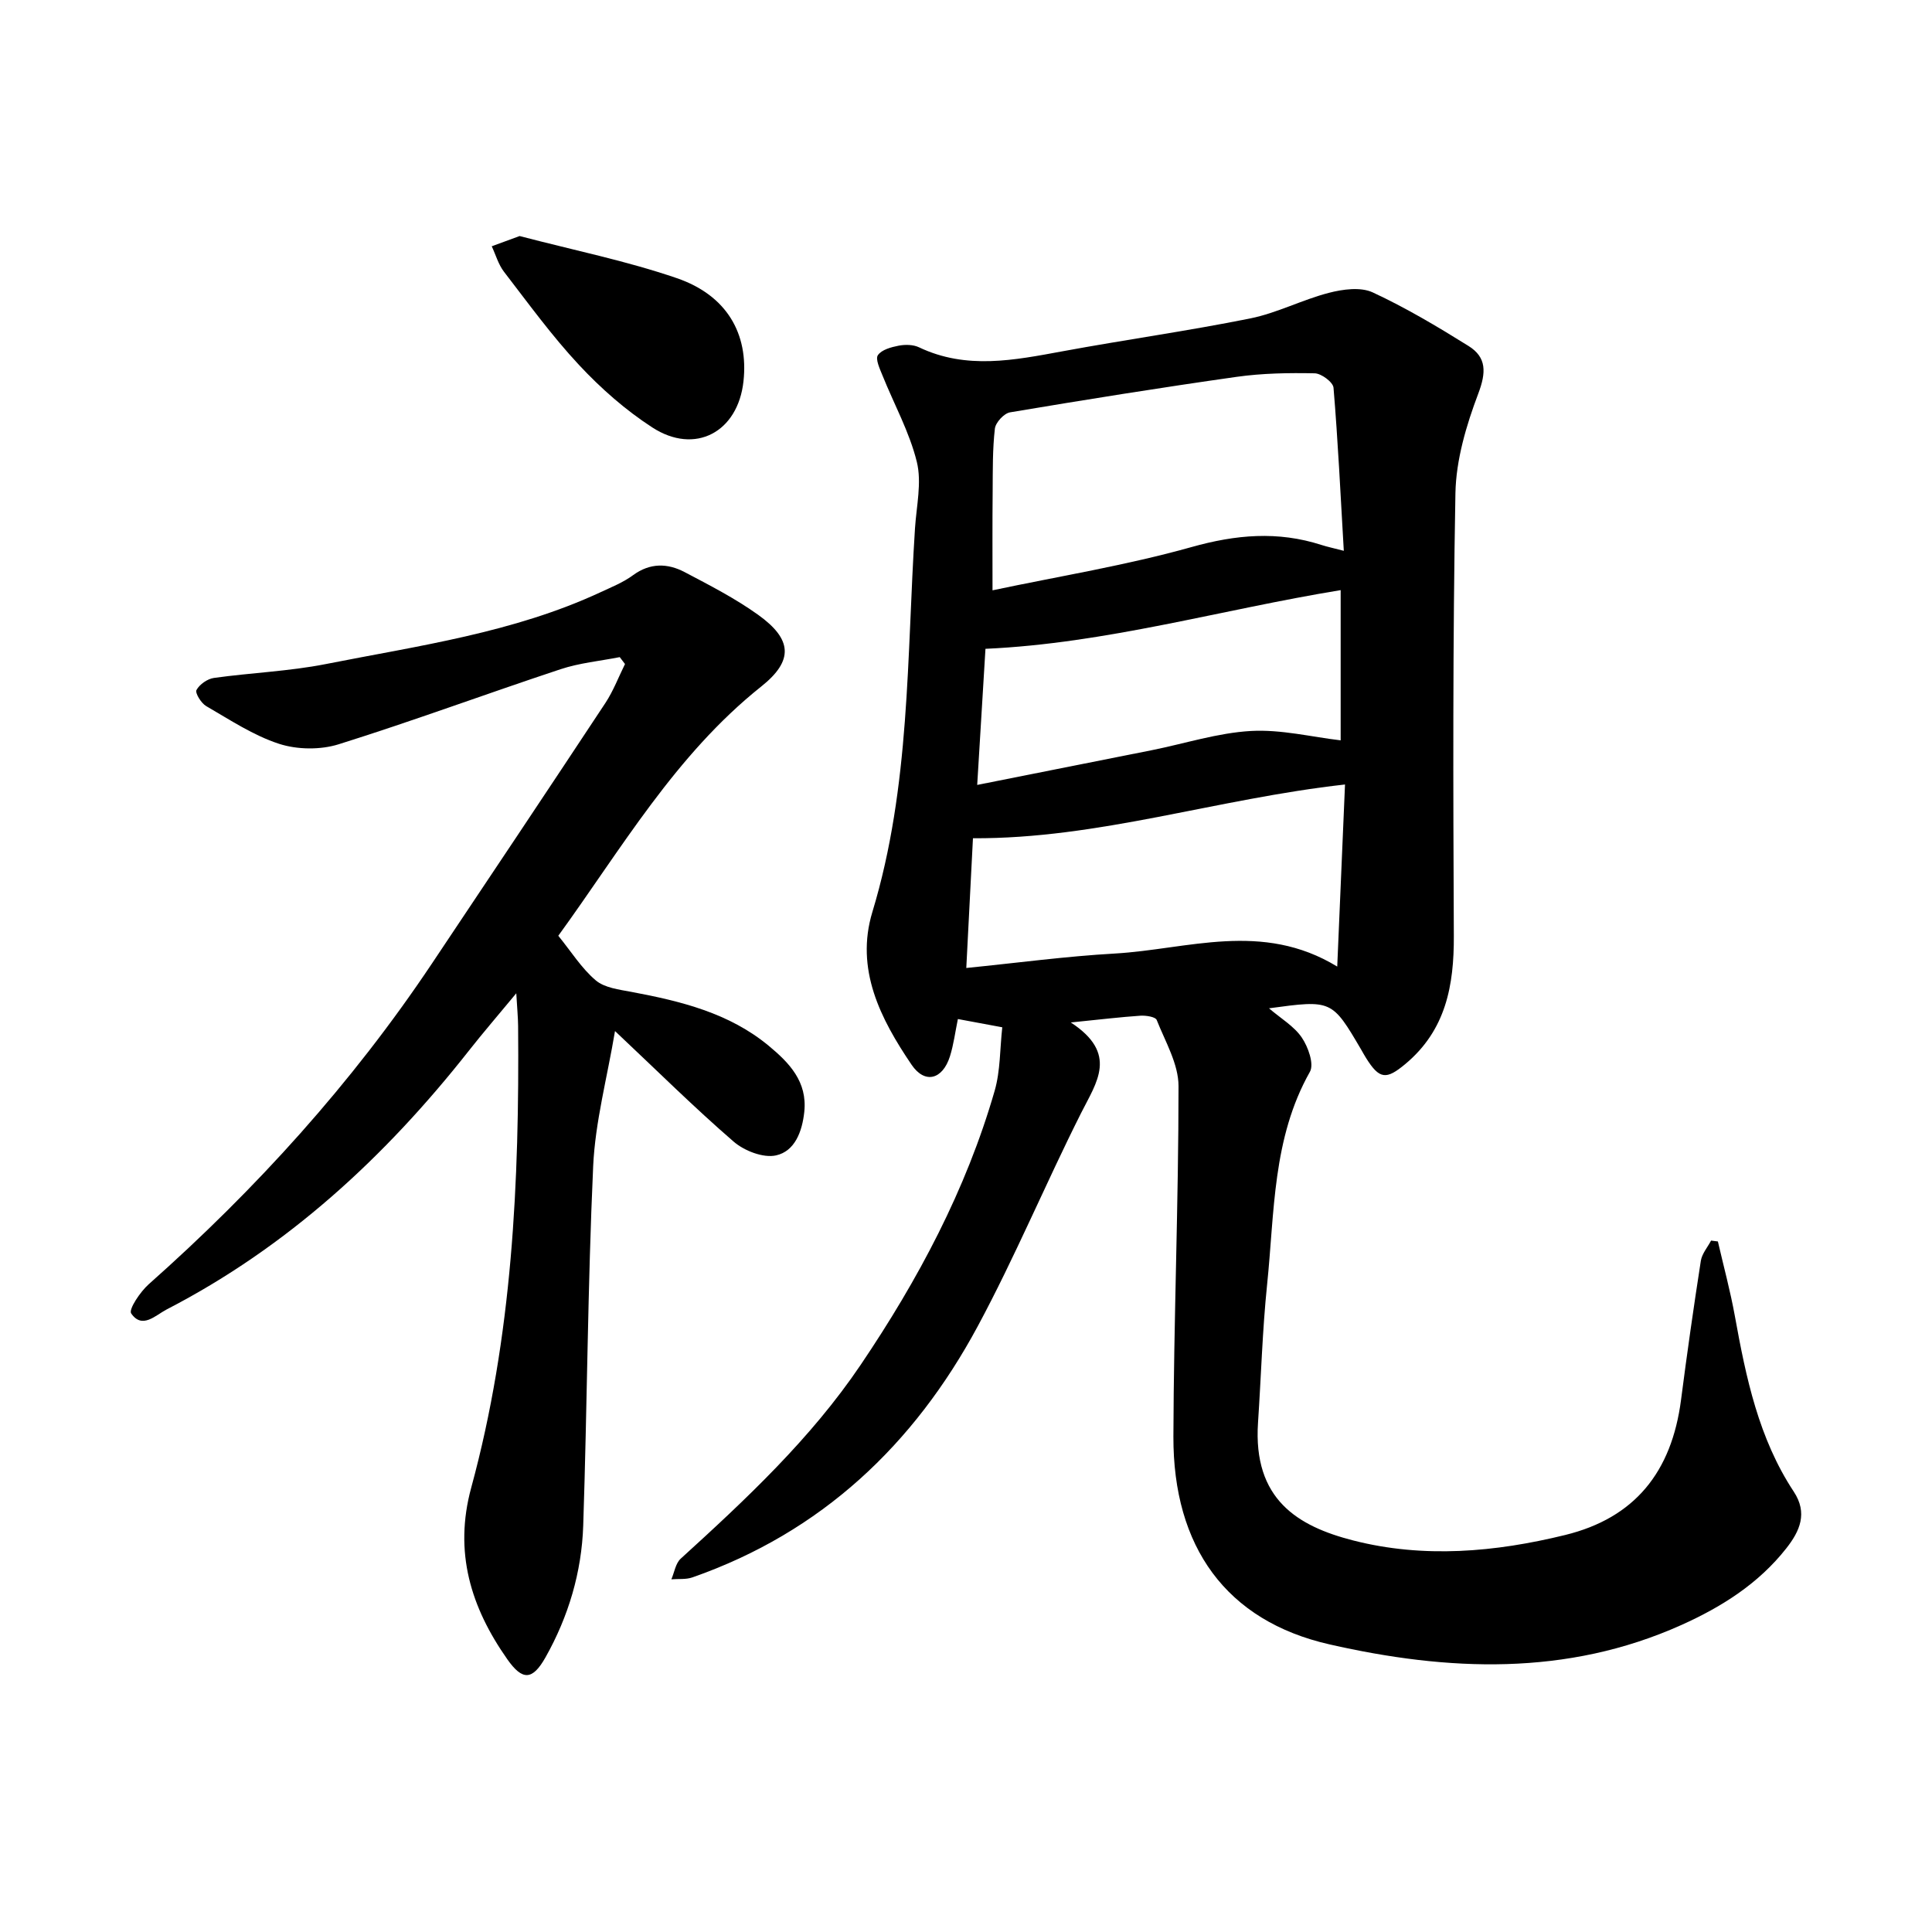 <svg enable-background="new 0 0 400 400" viewBox="0 0 400 400" xmlns="http://www.w3.org/2000/svg"><path d="m221.7 211.69c9.87 6.46 5.34 12.36 2.13 18.75-7.35 14.61-13.66 29.75-21.39 44.13-13.19 24.52-32.37 42.67-59.08 52.01-1.34.47-2.9.28-4.36.4.62-1.44.87-3.3 1.93-4.27 13.55-12.33 26.93-24.84 37.26-40.13 11.89-17.6 21.82-36.22 27.74-56.73 1.2-4.16 1.08-8.7 1.58-13.16-3.38-.63-5.99-1.11-9.19-1.71-.55 2.64-.87 5.27-1.65 7.74-1.53 4.82-5.2 5.76-7.94 1.72-6.44-9.5-11.71-19.77-8.11-31.64 7.88-25.98 7.1-52.83 8.82-79.43.3-4.59 1.43-9.45.38-13.74-1.52-6.18-4.72-11.94-7.12-17.92-.55-1.36-1.5-3.38-.94-4.18.78-1.13 2.74-1.66 4.29-1.96 1.35-.26 3.02-.24 4.23.34 9.82 4.67 19.71 2.66 29.71.82 12.94-2.39 25.99-4.21 38.89-6.81 5.54-1.12 10.74-3.87 16.25-5.29 2.88-.75 6.56-1.25 9.06-.1 6.86 3.18 13.42 7.09 19.85 11.1 3.78 2.36 3.67 5.49 2.02 9.86-2.48 6.56-4.6 13.7-4.73 20.63-.56 30.53-.47 61.08-.33 91.62.05 10.29-1.64 19.55-10.05 26.56-3.93 3.27-5.34 3.21-8.14-1.28-.34-.54-.64-1.1-.96-1.65-6.09-10.38-6.1-10.38-19.12-8.61 2.49 2.13 5.2 3.71 6.79 6.05 1.32 1.94 2.59 5.5 1.68 7.1-7.78 13.78-7.31 29.12-8.86 44.05-.98 9.49-1.24 19.05-1.88 28.57-1.07 15.92 8.25 21.47 19.69 24.4 14.63 3.75 29.43 2.42 43.88-1.12 14.44-3.53 22.07-13.05 24.01-27.98 1.24-9.61 2.61-19.21 4.1-28.79.23-1.47 1.39-2.8 2.12-4.19l1.41.18c1.19 5.16 2.58 10.27 3.52 15.47 2.3 12.72 4.92 25.31 12.19 36.33 2.93 4.44 1.26 8.17-1.55 11.74-5.75 7.31-13.37 12.12-21.72 15.87-23.76 10.67-48.42 9.57-72.86 4.01-21.39-4.86-32.38-20.21-32.31-43.03.07-24.18 1.07-48.36 1.06-72.55 0-4.58-2.74-9.21-4.52-13.7-.26-.65-2.22-.95-3.36-.88-4.14.28-8.21.77-14.42 1.4zm-16.21-89.47c13.73-2.91 27.67-5.16 41.18-8.95 9.2-2.59 17.89-3.36 26.93-.44 1.15.37 2.34.62 4.62 1.21-.68-11.71-1.21-22.75-2.13-33.77-.1-1.15-2.53-2.96-3.9-2.98-5.38-.11-10.82-.02-16.14.73-15.68 2.22-31.32 4.73-46.93 7.35-1.25.21-2.99 2.1-3.14 3.37-.49 4.25-.43 8.57-.46 12.86-.07 6.78-.03 13.56-.03 20.62zm71.37 77.9c.56-13.22 1.08-25.37 1.61-37.7-26.63 2.97-51.06 11.27-77.03 11.13-.46 8.87-.91 17.69-1.38 26.86 10.59-1.06 20.64-2.42 30.74-2.99 15.12-.87 30.48-6.8 46.06 2.7zm-74.54-37.61c12.6-2.51 24.4-4.84 36.19-7.2 6.83-1.37 13.61-3.58 20.49-3.97 6.25-.35 12.62 1.25 18.57 1.94 0-9.72 0-20.41 0-31.1-24.83 4.06-48.59 11.03-73.54 12.15-.57 9.25-1.12 18.4-1.71 28.18z"/><path d="m128.31 136.05c-4.1.81-8.33 1.2-12.27 2.51-15.34 5.08-30.5 10.7-45.91 15.53-3.79 1.19-8.58 1.13-12.35-.09-5.32-1.73-10.18-4.97-15.09-7.81-1.04-.6-2.34-2.72-2.01-3.33.63-1.17 2.26-2.31 3.61-2.5 7.7-1.08 15.54-1.37 23.15-2.87 19.25-3.81 38.82-6.48 56.88-14.87 2.3-1.07 4.72-2.04 6.74-3.53 3.53-2.59 7.15-2.5 10.69-.64 5.19 2.73 10.45 5.43 15.2 8.83 7.06 5.06 7.43 9.46.66 14.85-17.8 14.19-28.94 33.59-42.02 51.61 2.67 3.28 4.8 6.73 7.75 9.23 1.83 1.55 4.83 1.91 7.39 2.39 10.21 1.92 20.22 4.35 28.45 11.18 4.23 3.51 8 7.41 7.34 13.65-.43 4.06-1.94 8.15-5.84 9.02-2.64.59-6.59-.94-8.8-2.86-8.16-7.06-15.83-14.67-24.55-22.88-1.64 9.77-4.1 18.82-4.52 27.96-1.13 24.79-1.24 49.62-2.06 74.42-.32 9.64-3.05 18.82-7.79 27.25-2.73 4.85-4.8 4.88-7.93.43-7.56-10.76-11.1-22.18-7.47-35.52 8.53-31.28 9.98-63.35 9.71-95.57-.02-1.83-.2-3.66-.38-6.79-3.84 4.64-6.91 8.19-9.81 11.88-17.32 22-37.53 40.64-62.58 53.58-2.3 1.19-5.06 4.15-7.34.82-.57-.83 1.88-4.49 3.64-6.05 22.24-19.73 42.04-41.58 58.58-66.32 12.02-17.98 24.03-35.95 35.95-54 1.65-2.5 2.73-5.38 4.07-8.08-.36-.47-.73-.95-1.09-1.43z"/><path d="m107.58 48.87c11.19 2.93 22.11 5.14 32.55 8.72 10.37 3.56 14.87 11.53 13.8 21.35-1.14 10.53-10.02 15.31-18.89 9.55-5.54-3.59-10.66-8.1-15.17-12.94-5.62-6.02-10.49-12.75-15.53-19.29-1.16-1.51-1.7-3.5-2.53-5.27 1.93-.72 3.87-1.43 5.77-2.12z"/></svg>